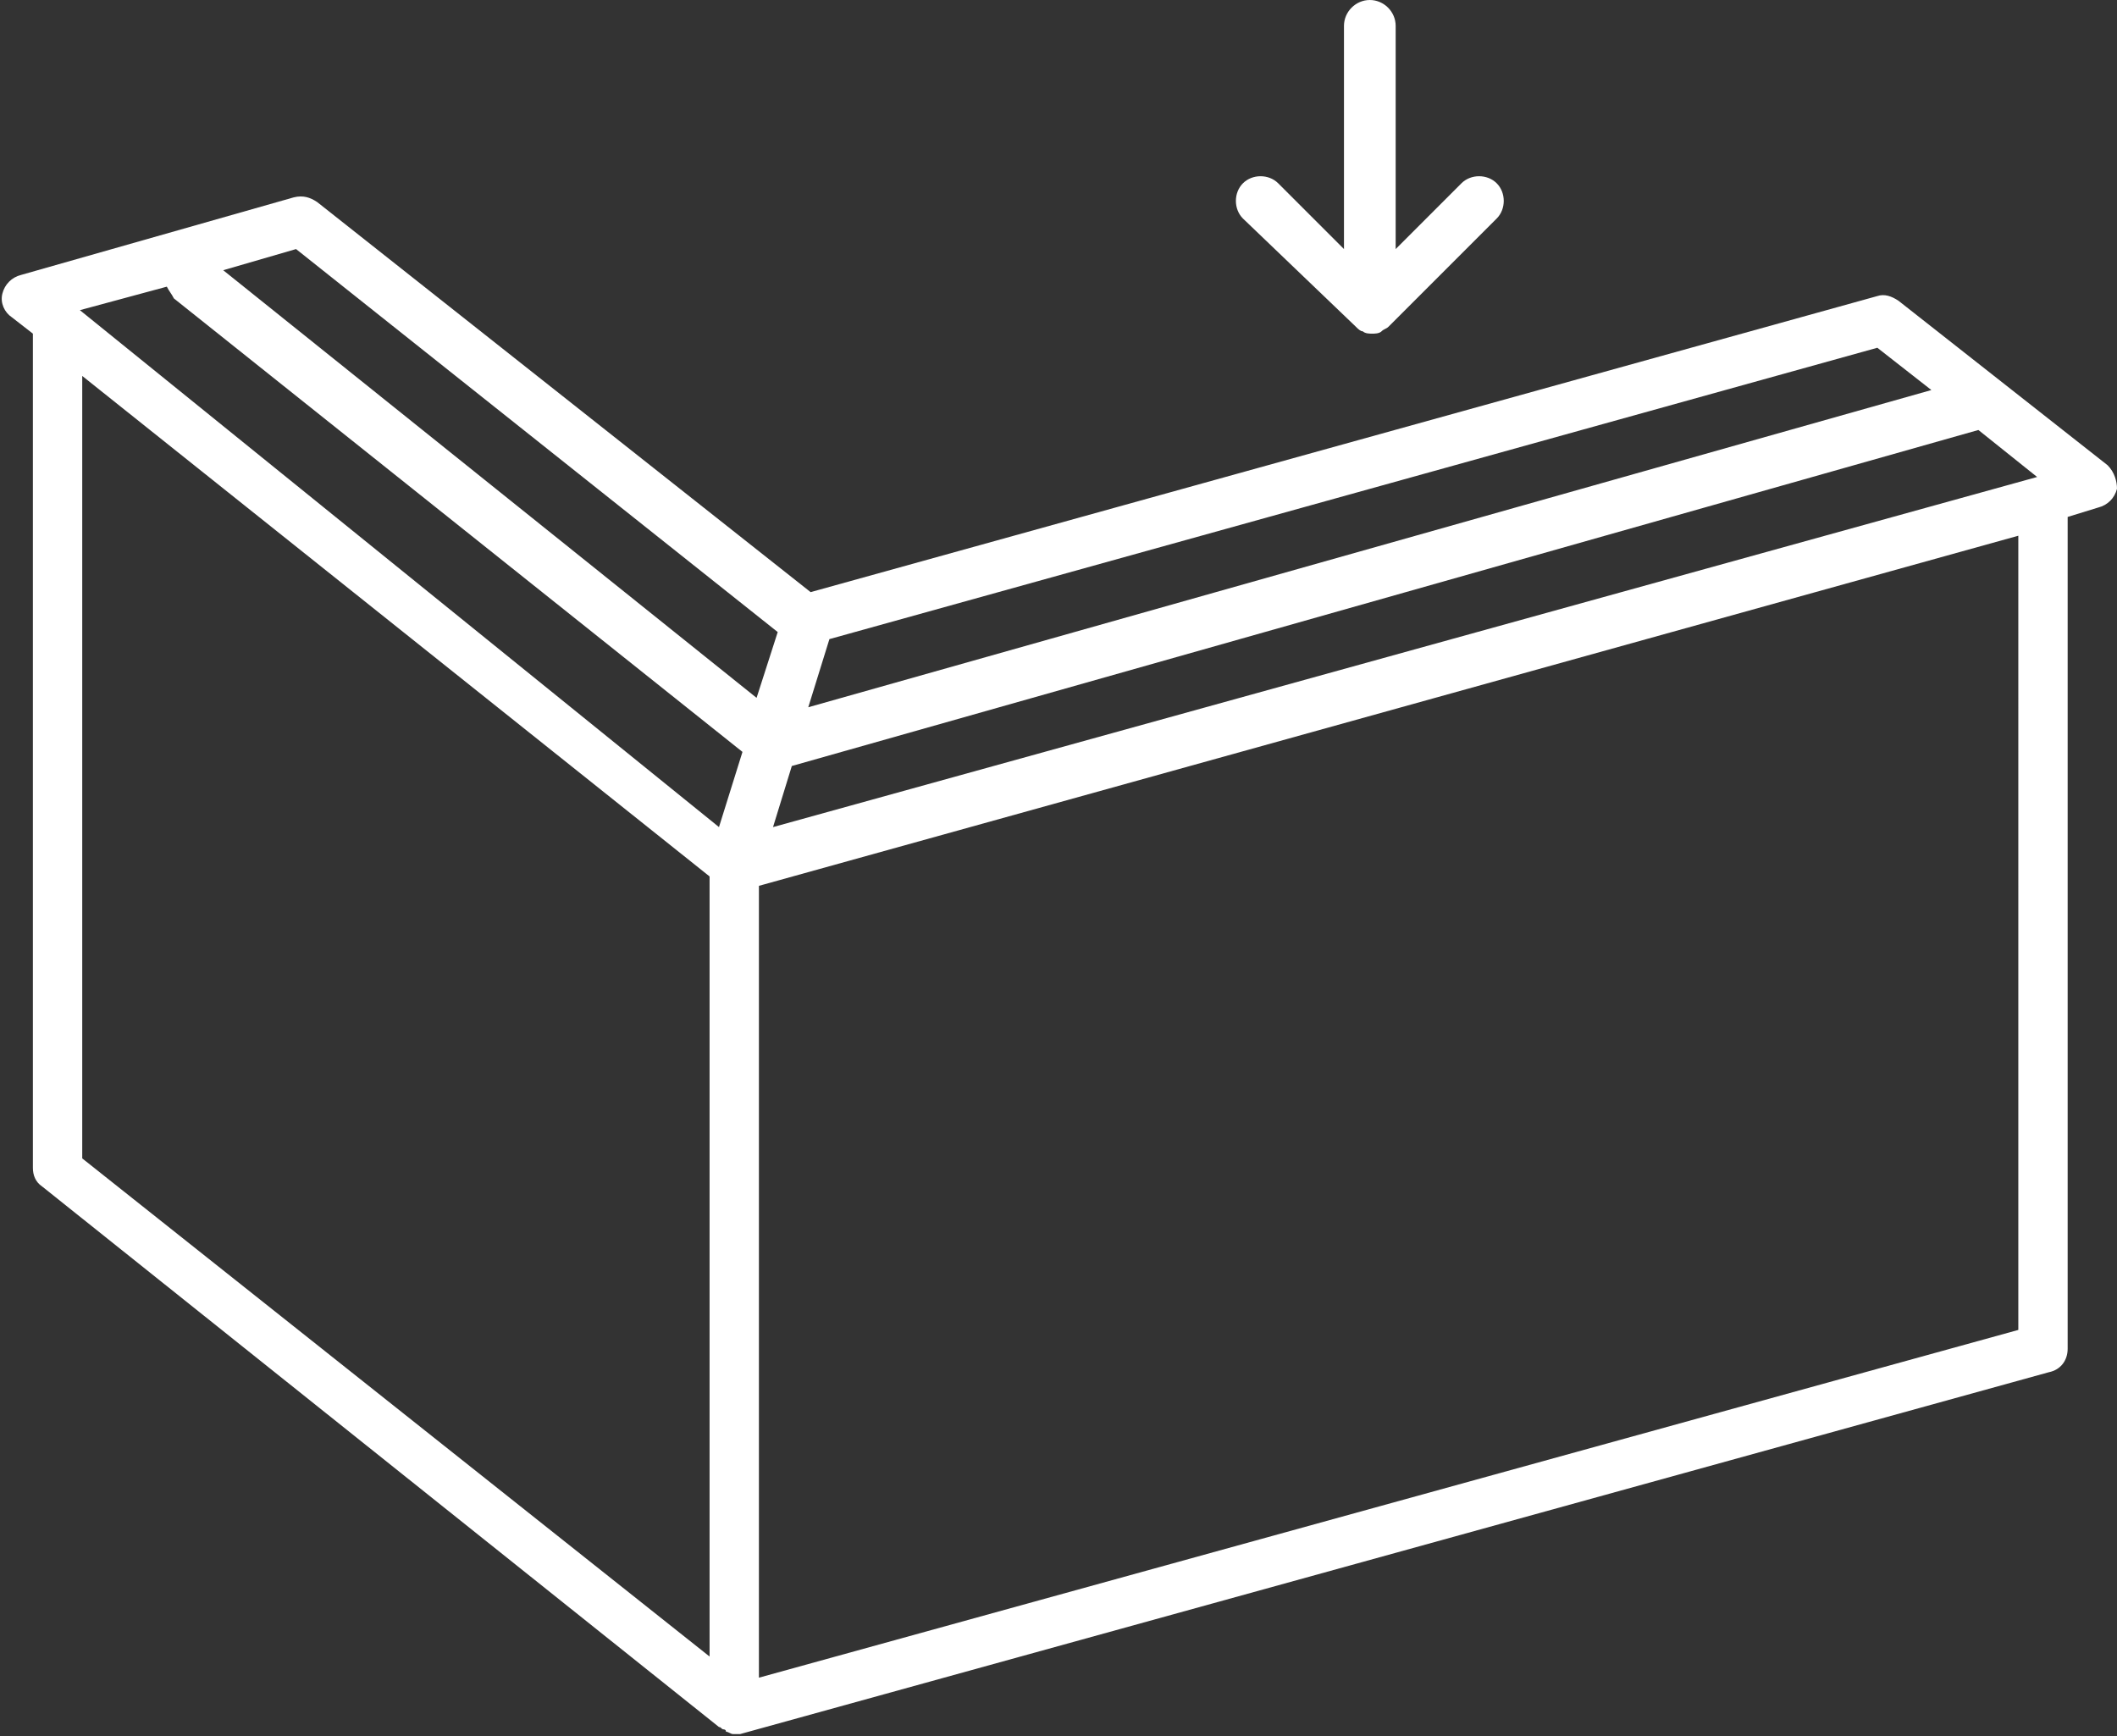 <?xml version="1.0" encoding="utf-8"?>
<!-- Generator: Adobe Illustrator 27.3.1, SVG Export Plug-In . SVG Version: 6.00 Build 0)  -->
<svg version="1.1" id="Calque_1" xmlns="http://www.w3.org/2000/svg" xmlns:xlink="http://www.w3.org/1999/xlink" x="0px" y="0px"
	 viewBox="0 0 90.1 73.9" enable-background="new 0 0 90.1 73.9" xml:space="preserve">
<rect x="0" y="0" width="90.1" height="73.9" fill="#333333" stroke="none"/>
<g>
	<path fill="#FFFFFF" d="M89.7,19.8l-8.9-7c-0.3-0.2-0.6-0.3-0.9-0.2L34.5,25.2l-21-16.6c-0.3-0.2-0.6-0.3-1-0.2L0.9,11.7
		c-0.4,0.1-0.7,0.4-0.8,0.8s0.1,0.8,0.4,1l0.9,0.7v35.5c0,0.3,0.1,0.6,0.4,0.8l28.8,23c0,0,0,0,0,0c0,0,0,0,0,0
		c0.1,0,0.1,0.1,0.2,0.1c0,0,0.1,0,0.1,0.1c0.1,0,0.2,0.1,0.3,0.1c0.1,0,0.2,0,0.3,0l55.7-15.4c0.5-0.1,0.8-0.5,0.8-1V22l1.3-0.4
		c0.4-0.1,0.7-0.4,0.8-0.8C90.1,20.5,90,20.1,89.7,19.8z M32.9,35.2l0.8-2.6l50.5-14.3c0,0,0,0,0,0l2.5,2L32.9,35.2z M79.9,14.8
		l2.3,1.8L34.4,30.1l0.9-2.9L79.9,14.8z M12.6,10.6l20.5,16.3l-0.9,2.8L9.5,11.5L12.6,10.6z M7.1,12.2c0.1,0.2,0.2,0.3,0.3,0.5
		l24.2,19.3l-1,3.2L3.4,13.2L7.1,12.2z M3.5,16l26.7,21.3v33.2L3.5,49.3V16z M85.9,56.6L32.3,71.4V37.7l53.6-14.9V56.6z"/>
	<path fill="#FFFFFF" d="M57.7,13.9C57.7,13.9,57.7,13.9,57.7,13.9c0.1,0.1,0.2,0.2,0.3,0.2c0.1,0.1,0.3,0.1,0.4,0.1s0.3,0,0.4-0.1
		c0.1-0.1,0.2-0.1,0.3-0.2c0,0,0,0,0,0l4.6-4.6c0.4-0.4,0.4-1.1,0-1.5c-0.4-0.4-1.1-0.4-1.5,0l-2.8,2.8V1.1c0-0.6-0.5-1.1-1.1-1.1
		s-1.1,0.5-1.1,1.1v9.5l-2.8-2.8c-0.4-0.4-1.1-0.4-1.5,0c-0.4,0.4-0.4,1.1,0,1.5L57.7,13.9z"/>
</g>
</svg>
